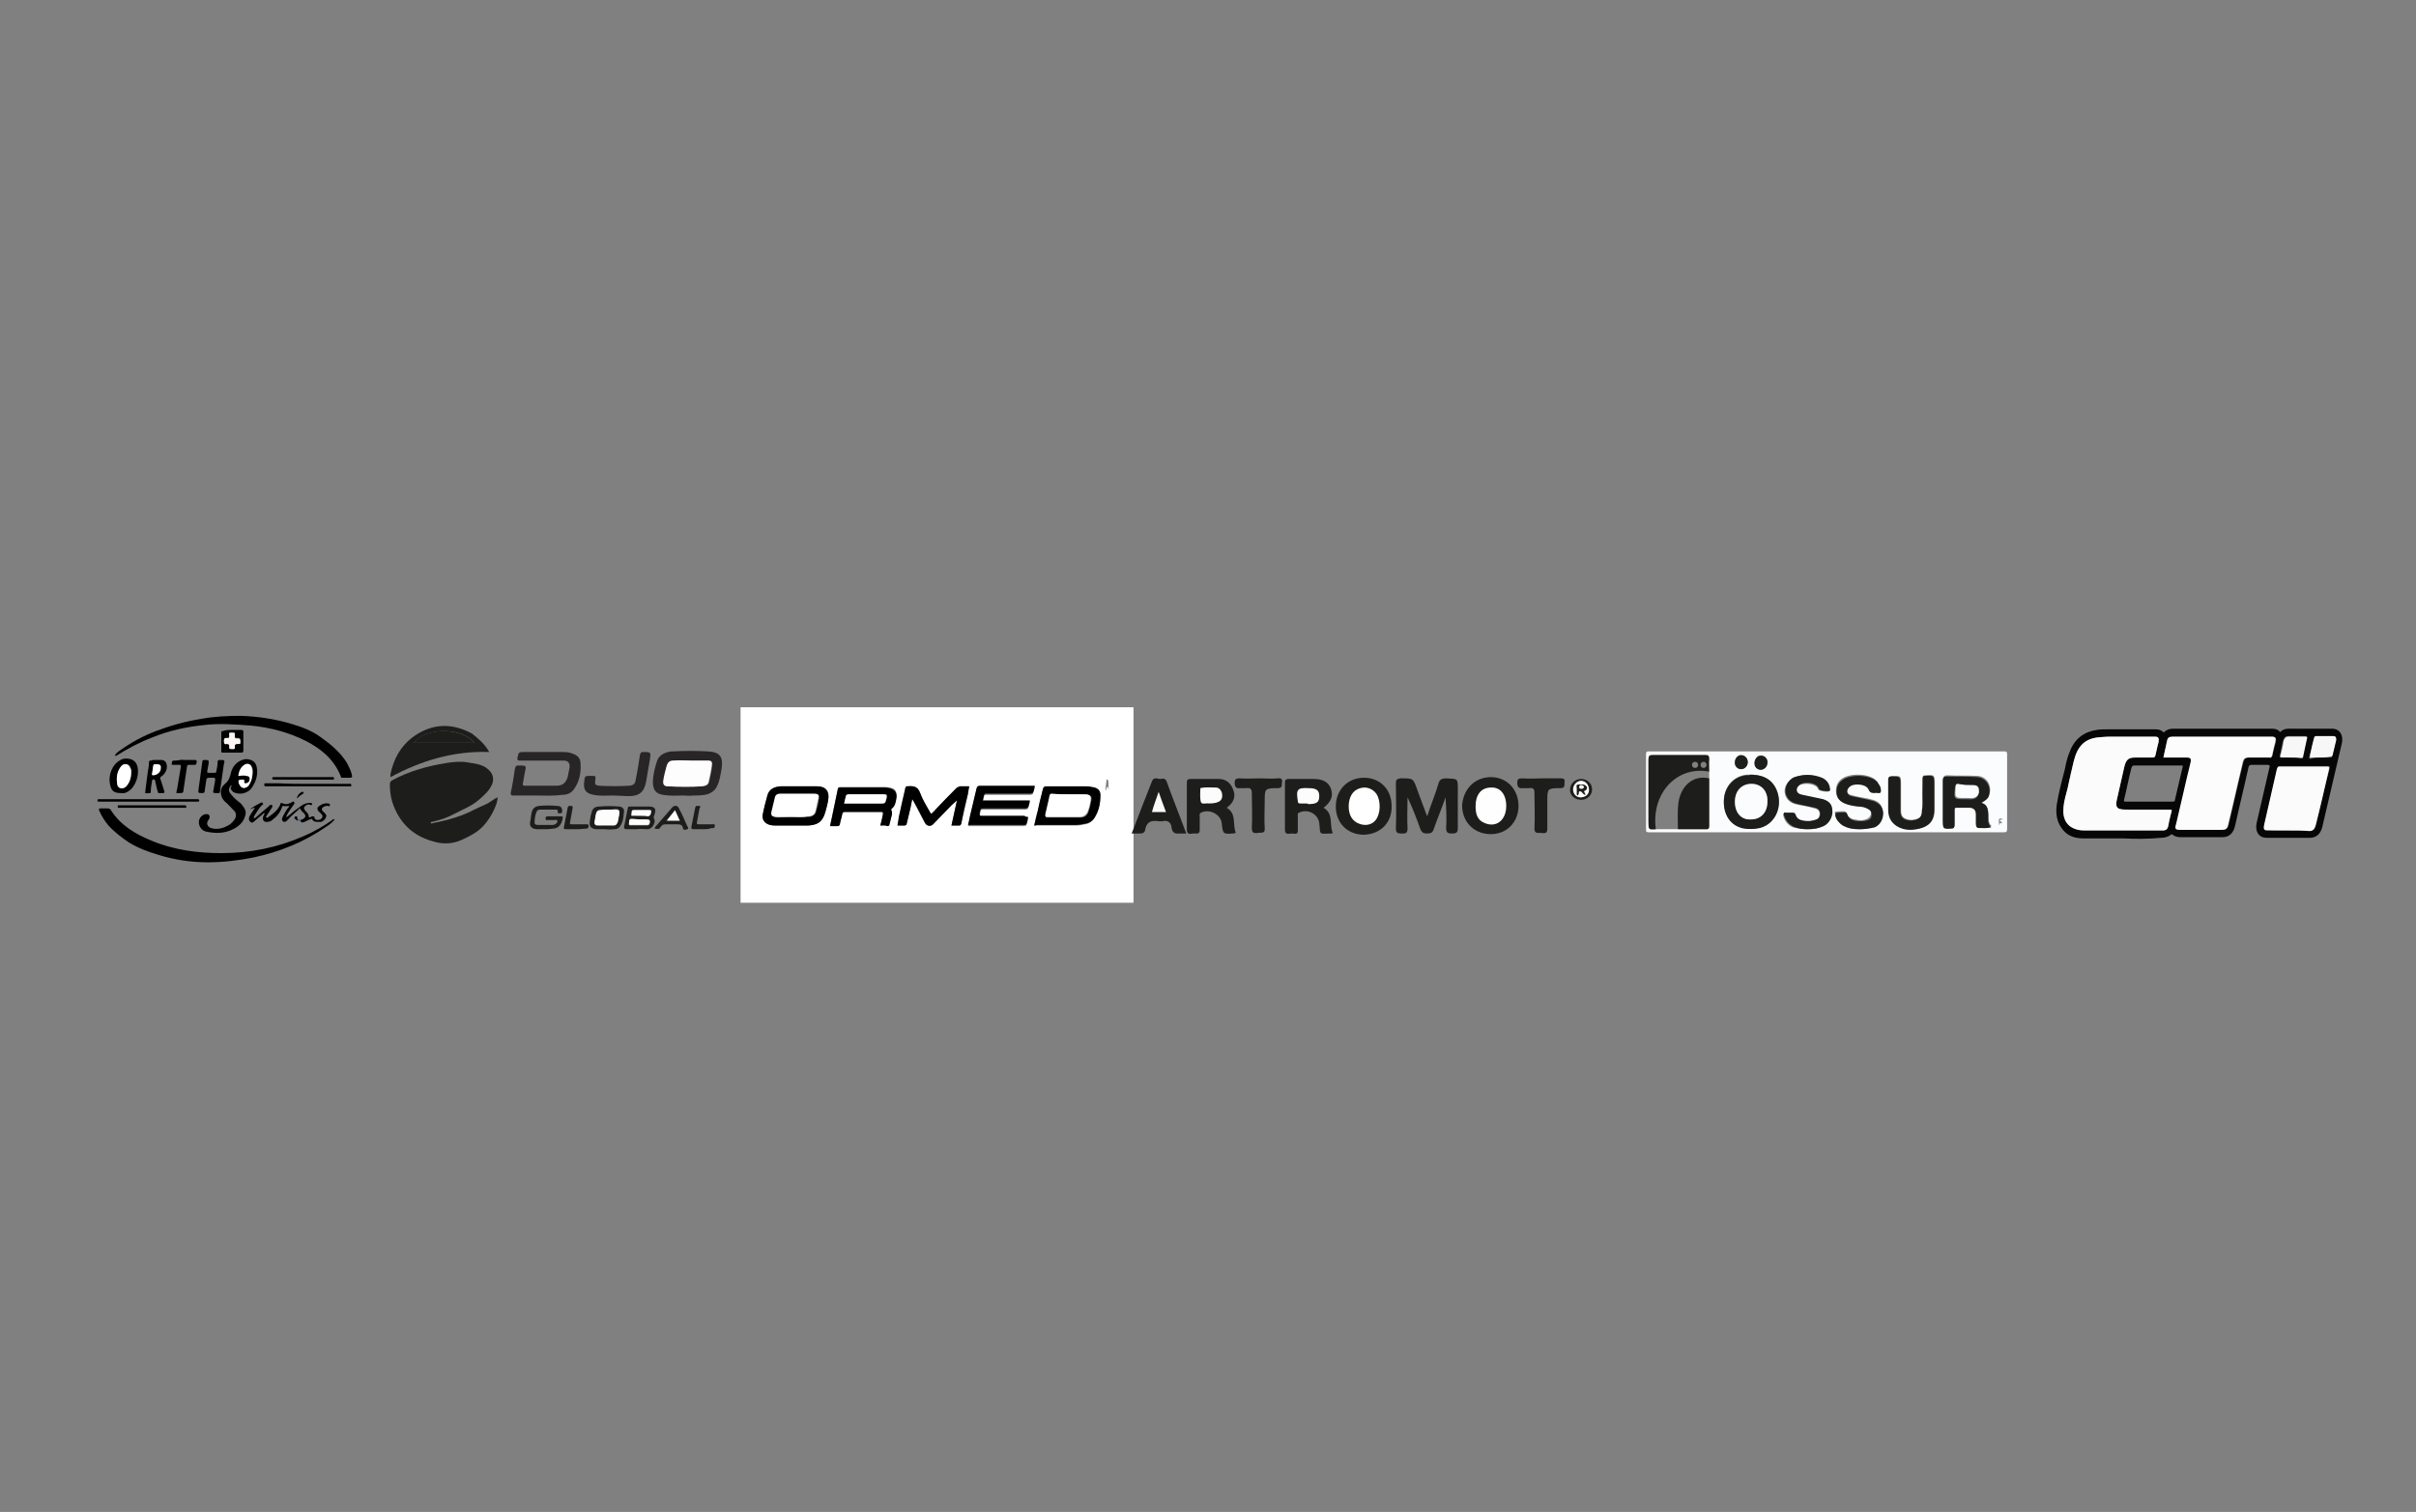 <?xml version="1.0" encoding="utf-8"?>
<!-- Generator: Adobe Illustrator 19.2.0, SVG Export Plug-In . SVG Version: 6.00 Build 0)  -->
<svg version="1.1" id="Ebene_1" xmlns="http://www.w3.org/2000/svg" xmlns:xlink="http://www.w3.org/1999/xlink" x="0px" y="0px"
	 viewBox="0 0 394.1 246.7" style="enable-background:new 0 0 394.1 246.7;" xml:space="preserve">
<rect x="0" y="0" width="394.1" height="246.7" fill="#808080" stroke="none"/>
<style type="text/css">
	.st0{clip-path:url(#SVGID_2_);}
	.st1{fill:#3C6CAB;}
	.st2{fill:#FFFFFF;}
	.st3{fill:#010101;}
	.st4{fill:#FBF5F3;}
	.st5{fill:#1D1D1B;}
	.st6{fill:#282526;}
	.st7{fill:#FEFDFD;}
	.st8{fill:#FCFCFD;}
	.st9{fill:#FEFEFE;}
	.st10{fill:#FAFAFB;}
	.st11{fill:#FBFCFD;}
	.st12{fill:#060606;}
	.st13{fill:#FBFBFB;}
	.st14{fill:#FCFCFC;}
	.st15{fill:#F7F7F7;}
</style>
<g>
	<g>
		<defs>
			<rect id="SVGID_1_" x="8.5" y="112.5" width="56.7" height="35.5"/>
		</defs>
		<clipPath id="SVGID_2_">
			<use xlink:href="#SVGID_1_"  style="overflow:visible;"/>
		</clipPath>
		<g class="st0">
			<path d="M54.6,133.7c-0.4,0.5-0.9,0.9-1.4,1.2c-3.6,2.5-7.6,4.1-11.8,5c-2.5,0.5-5,0.8-7.5,0.8c-2.7,0-5.4-0.4-8-1.2
				c-1.7-0.5-3.3-1.1-4.8-2c-1.2-0.8-2.4-1.7-3.4-2.8c-0.6-0.7-1.1-1.5-1.5-2.4c-0.1-0.3-0.1-0.4,0.2-0.4c0.4,0,0.7,0,1.1,0
				c0.3,0,0.5,0.1,0.6,0.3c1.6,2.5,4,3.9,6.7,5c3.6,1.5,7.5,2,11.3,2c4.7,0,9.2-0.9,13.5-2.8c1.6-0.7,3.2-1.6,4.6-2.6
				C54.3,133.7,54.4,133.6,54.6,133.7z"/>
			<path d="M18.7,123.4c0.1-0.4,0.5-0.7,0.8-0.9c1.8-1.3,3.8-2.4,5.9-3.2c2.4-0.9,4.8-1.6,7.4-2c2.1-0.4,4.3-0.5,6.5-0.5
				c2.8,0.1,5.5,0.5,8.2,1.3c1.7,0.5,3.3,1.1,4.7,2.1c1.7,1.2,3.3,2.5,4.4,4.3c0.3,0.6,0.7,1.3,0.8,2c0.1,0.3,0,0.4-0.3,0.4
				c-0.4,0-0.8,0-1.2,0c-0.2,0-0.3,0-0.3-0.2c-1.1-2.8-3.2-4.5-5.7-5.8c-2.8-1.4-5.8-2.2-8.9-2.5c-2.6-0.2-5.2-0.4-7.7-0.1
				c-2.9,0.3-5.7,0.9-8.4,2c-2.1,0.8-4,1.8-5.9,3C18.8,123.3,18.7,123.3,18.7,123.4z"/>
			<path d="M37.7,128.1c-0.4,0.5-0.5,0.9-0.1,1.4c0.4,0.5,0.8,0.9,1.3,1.3c0.3,0.2,0.5,0.4,0.7,0.7c0.4,0.5,0.6,1,0.4,1.6
				c-0.3,1.1-1.1,1.8-2.2,2.3c-1.3,0.6-2.7,0.6-4.1,0.3c-0.6-0.1-1-0.5-1.2-1.1c-0.2-0.7,0.1-1.4,0.8-1.7c0.3-0.1,0.7-0.1,0.8,0.1
				c0.2,0.3,0.1,0.5-0.1,0.8c-0.4,0.5-0.2,1.1,0.4,1.3c0.9,0.3,1.8,0.1,2.6-0.3c0.5-0.2,0.9-0.6,1.2-1c0.4-0.5,0.4-1.2-0.1-1.6
				c-0.5-0.5-0.9-1-1.4-1.4c-0.3-0.3-0.5-0.6-0.6-1c-0.2-0.8,0-1.4,0.6-1.9c0.5-0.4,0.7-0.8,0.9-1.5c0.2-1.1,0.8-2,1.9-2.4
				c0.3-0.1,0.7-0.2,1-0.1c0.8,0.1,1.3,0.6,1.4,1.4c0.2,1.2-0.2,2.3-0.8,3.2c-0.5,0.8-1.7,1.2-2.6,0.9c-0.5-0.1-0.8-0.4-0.9-0.9
				C37.8,128.4,37.8,128.3,37.7,128.1z M41.2,126c0-0.2,0-0.4,0-0.6c-0.2-0.7-0.9-1-1.4-0.5c-0.4,0.4-0.7,0.9-0.8,1.5
				c0,0.2,0,0.3,0.2,0.2c0.3-0.1,0.7-0.1,1.1,0c0.4,0.1,0.6,0.3,0.5,0.7c-0.1,0.3-0.5,0.6-0.8,0.5c-0.1,0-0.1-0.1-0.1-0.2
				c0-0.2,0.1-0.4-0.2-0.4c-0.2,0-0.4,0-0.6,0.1c-0.1,0-0.1,0.1-0.1,0.2c0,0.3,0.3,0.9,0.6,1c0.3,0.1,0.8-0.1,1-0.3
				C40.9,127.5,41.2,126.8,41.2,126z"/>
			<path d="M48.6,133.9c-0.2,0-0.3-0.2-0.5-0.3c-0.1-0.1-0.1-0.2,0-0.3c0-0.1,0.1-0.1,0.2-0.1c0.2,0,0.2,0.1,0.2,0.3
				c0,0.3,0.2,0.4,0.4,0.3c0.2,0,0.4-0.1,0.6-0.2c0.4-0.3,0.4-0.5,0.1-0.9c-0.2-0.2-0.5-0.4-0.6-0.7c-0.1-0.2-0.2-0.1-0.2,0
				c-0.5,0.5-1.2,1-1.7,1.6c-0.1,0.1-0.2,0.2-0.4,0.4c-0.1,0.1-0.3,0.1-0.4,0.1c-0.2-0.1-0.3-0.2-0.3-0.4c0-0.2,0.1-0.4,0.2-0.6
				c0.3-0.5,0.5-1,0.9-1.4c0,0,0-0.1,0.1-0.2c-0.4,0-0.7,0.1-1,0c-0.1,0-0.2,0.1-0.2,0.2c-0.3,0.9-0.8,1.5-1.6,2.1
				c-0.2,0.2-0.5,0.3-0.8,0.3c-0.5,0.1-0.8-0.3-0.7-0.7c0-0.2,0.1-0.3,0.2-0.5c0-0.1,0.1-0.2,0-0.2c-0.1-0.1-0.1,0-0.2,0.1
				c-0.5,0.4-0.9,0.8-1.4,1.2c-0.1,0.1-0.3,0.3-0.5,0.2c-0.2-0.1-0.4-0.3-0.4-0.6c0-0.3,0.2-0.6,0.4-0.9c0.2-0.3,0.4-0.6,0.6-0.9
				c-0.3,0-0.5,0.2-0.8,0.2c0.6-0.4,1.1-0.7,1.7-1c0.1-0.1,0.3-0.1,0.4,0.1c0.1,0.2-0.1,0.2-0.2,0.3c-0.5,0.5-0.8,1.1-1.2,1.7
				c0,0.1-0.1,0.1-0.1,0.2c0,0.1,0,0.2,0.1,0.2c0.1,0,0.1,0,0.2-0.1c0.7-0.6,1.4-1.2,2.1-1.8c0.1-0.1,0.1-0.1,0.2-0.2
				c0.1-0.1,0.3-0.1,0.4,0c0.1,0.1,0,0.2,0,0.3c-0.3,0.5-0.6,0.9-0.9,1.4c-0.1,0.1-0.2,0.2,0,0.3c0.1,0.1,0.2,0,0.3-0.1
				c0.7-0.5,1.4-1,1.8-1.8c0-0.1,0.1-0.1,0.1-0.1c0-0.5,0.2-0.4,0.5-0.3c0.4,0.2,0.8,0.1,1.2-0.1c0.1,0,0.1-0.1,0.2-0.1
				c0.1-0.1,0.3-0.2,0.4,0c0.1,0.1,0,0.3-0.1,0.4c-0.4,0.6-0.9,1.2-1.2,1.9c0,0,0,0.1,0,0.1c0,0,0,0,0.1,0c0.4-0.3,0.8-0.6,1.1-0.9
				c0.5-0.4,1-0.7,1.5-1.1c0.4-0.2,0.8-0.3,1.2-0.3c0.1,0,0.2,0,0.3,0.1c0,0.1,0,0.1,0,0.2c-0.1,0.1-0.2,0.1-0.3,0
				c-0.4-0.1-0.6,0-0.9,0.3c-0.2,0.2-0.1,0.5,0.2,0.8c0.4,0.4,0.4,0.4,0.5,1c0.2,0,0.4-0.2,0.6-0.2c0.1,0,0.3,0,0.3,0.2
				c0,0.3,0.3,0.4,0.5,0.4c0.3,0,0.5-0.1,0.7-0.3c0.1-0.2,0.2-0.4,0-0.6c-0.2-0.2-0.3-0.3-0.5-0.5c-0.3-0.3-0.3-0.7,0.1-0.9
				c0.4-0.3,0.9-0.5,1.4-0.4c0.1,0,0.2,0,0.3,0.1c0,0.1,0,0.2,0,0.3c-0.1,0.1-0.2,0-0.3,0c-0.3-0.1-1,0.2-1,0.5c0,0.1,0,0.2,0.1,0.3
				c0.1,0.1,0.2,0.2,0.3,0.3c0.4,0.4,0.4,0.5,0.2,0.9c-0.2,0.4-0.7,0.7-1,0.6c-0.1,0-0.3,0-0.4,0c-0.3,0-0.6-0.1-0.7-0.3
				c-0.1-0.3-0.2-0.2-0.4-0.1c-0.5,0.1-0.8,0.5-1.4,0.5C48.9,133.7,48.7,133.8,48.6,133.9z"/>
			<path d="M19.7,129.4c-1.2,0-1.6-0.4-1.8-1.7c-0.2-1.4,0.5-3,1.6-3.6c0.4-0.3,0.9-0.4,1.5-0.3c0.7,0.1,1.2,0.5,1.4,1.2
				c0.4,1.4-0.3,3.3-1.3,4C20.7,129.3,20.3,129.5,19.7,129.4z M21.4,126c0-0.3,0-0.5-0.1-0.8c-0.2-0.5-0.8-0.7-1.3-0.4
				c-0.2,0.1-0.3,0.3-0.4,0.5c-0.5,0.8-0.5,1.6-0.4,2.5c0,0.3,0.2,0.6,0.5,0.7c0.4,0.1,0.7,0,1-0.3C21.2,127.6,21.4,126.8,21.4,126z
				"/>
			<path d="M34.4,126.9c-0.7,0-0.7,0-0.8,0.7c-0.1,0.5-0.1,0.9-0.2,1.4c0,0.3-0.1,0.4-0.4,0.4c-0.7,0-0.7,0-0.6-0.7
				c0.2-1.5,0.4-2.9,0.6-4.4c0-0.2,0.1-0.3,0.3-0.3c0.8,0,0.8,0,0.7,0.8c-0.1,0.3-0.1,0.7-0.2,1c0,0.2,0,0.3,0.2,0.3
				c0.3,0,0.7,0,1,0c0.2,0,0.3-0.1,0.3-0.3c0.1-0.5,0.2-1,0.2-1.5c0-0.2,0.1-0.3,0.3-0.3c0.9,0,0.9,0,0.7,0.8
				c-0.2,1.4-0.4,2.8-0.6,4.2c0,0.3-0.1,0.5-0.5,0.4c-0.1,0-0.2,0-0.3,0c-0.3,0-0.4-0.1-0.3-0.4c0.1-0.6,0.2-1.2,0.3-1.7
				c0-0.3,0-0.4-0.3-0.4C34.7,126.9,34.5,126.9,34.4,126.9z"/>
			<path d="M25.4,124c0.2,0,0.5,0,0.7,0c1-0.1,1.2,0.7,1.1,1.4c-0.1,0.5-0.4,1-0.9,1.3c-0.2,0.1-0.2,0.3-0.1,0.5
				c0.2,0.6,0.4,1.2,0.6,1.9c0.1,0.2,0,0.3-0.2,0.3c-1,0-0.7,0.2-1-0.7c-0.1-0.4-0.2-0.8-0.3-1.3c0-0.2-0.2-0.3-0.3-0.2
				c-0.2,0-0.2,0.2-0.2,0.3c-0.1,0.5-0.2,1.1-0.2,1.6c0,0.1,0,0.3-0.1,0.3c-0.3,0-0.5,0.1-0.8,0c-0.1,0,0-0.2,0-0.2
				c0.1-1.1,0.3-2.2,0.4-3.2c0.1-0.5,0.2-1.1,0.2-1.6c0-0.3,0.1-0.3,0.4-0.3C24.8,124,25.1,124,25.4,124C25.4,124,25.4,124,25.4,124
				z M25.5,124.7c-0.1,0.1-0.5-0.2-0.5,0.2c-0.1,0.4-0.1,0.9-0.2,1.3c0,0.2,0,0.2,0.2,0.2c0.5,0,1-0.4,1.2-0.9
				C26.3,124.9,26.2,124.7,25.5,124.7z"/>
			<path d="M37.9,119.1c0.5,0,1,0,1.5,0c0.2,0,0.3,0.1,0.3,0.3c0,1,0,2,0,3.1c0,0.2-0.1,0.3-0.3,0.3c-1,0-2,0-3.1,0
				c-0.2,0-0.2-0.1-0.2-0.2c0-1,0-2.1,0-3.1c0-0.2,0.1-0.2,0.2-0.2C36.8,119.1,37.3,119.1,37.9,119.1z M37,120.4
				c-0.2,0.1-0.4-0.1-0.4,0.1c-0.1,0.2-0.1,0.5,0,0.7c0.1,0.2,0.3,0.1,0.4,0.1c0.3,0,0.4,0.1,0.4,0.4c0,0.1,0,0.2,0,0.3
				c0,0.1,0,0.1,0.1,0.1c0.2,0,0.5,0.1,0.7,0c0.2-0.1,0.1-0.3,0.1-0.4c0-0.3,0.1-0.4,0.4-0.4c0.5,0,0.5,0.1,0.5-0.5
				c0-0.3-0.1-0.4-0.4-0.4c-0.1,0-0.2,0-0.3,0c-0.1,0-0.2-0.1-0.2-0.2c0-0.2,0-0.3,0-0.5c0-0.1,0-0.2-0.1-0.2c-0.2,0-0.5,0-0.7,0
				c-0.2,0-0.1,0.3-0.1,0.4C37.5,120.3,37.4,120.5,37,120.4z"/>
			<path d="M30,124c0.6,0,1.2,0,1.8,0c0.2,0,0.3,0.1,0.3,0.3c-0.1,0.5-0.1,0.5-0.6,0.5c-0.2,0-0.5,0-0.7,0c-0.2,0-0.3,0.1-0.3,0.3
				c-0.2,1.3-0.4,2.7-0.6,4c0,0.2-0.1,0.3-0.4,0.3c-0.9,0-0.8,0.2-0.6-0.7c0.2-1.2,0.4-2.4,0.6-3.6c0-0.2,0-0.3-0.2-0.3
				c-0.4,0-0.7,0-1.1,0c-0.2,0-0.2-0.1-0.2-0.2c0.1-0.5,0.1-0.5,0.6-0.5S29.5,123.9,30,124C30,124,30,124,30,124z"/>
			<path d="M24.3,130.8c-2.6,0-5.3,0-7.9,0c-0.1,0-0.2,0-0.3,0c-0.2,0-0.2-0.1-0.2-0.2c0-0.1,0-0.2,0.2-0.2c0.1,0,0.3,0,0.4,0
				c5.1,0,10.3,0,15.4,0c0.1,0,0.3,0,0.4,0c0.1,0,0.2,0.1,0.2,0.2c0,0.1,0,0.2-0.2,0.2c-0.1,0-0.1,0-0.2,0
				C29.6,130.8,27,130.8,24.3,130.8L24.3,130.8z"/>
			<path d="M50.3,127.9c2.2,0,4.5,0,6.7,0c0.1,0,0.3-0.1,0.3,0.2c0,0.2,0,0.2-0.2,0.2c0,0-0.1,0-0.1,0c-4.5,0-9,0-13.5,0
				c-0.1,0-0.3,0.1-0.4-0.2c0-0.2,0-0.3,0.2-0.3c0.7,0,1.3,0,2,0C47.1,127.9,48.7,127.9,50.3,127.9z"/>
			<path d="M24.8,131.4c1.7,0,3.5,0,5.2,0c0.2,0,0.4,0,0.4,0.2c0,0.3-0.2,0.2-0.4,0.2c-3.5,0-7,0-10.5,0c-0.1,0-0.3,0.1-0.3-0.2
				s0.2-0.2,0.3-0.2C21.3,131.4,23,131.4,24.8,131.4L24.8,131.4z"/>
			<path d="M49.4,126.8c1.6,0,3.1,0,4.7,0c0.1,0,0.2,0,0.2,0c0.1,0,0.2,0.1,0.2,0.2c0,0.1,0,0.2-0.2,0.2c-0.1,0-0.2,0-0.2,0
				c-3.1,0-6.2,0-9.3,0c0,0-0.1,0-0.1,0c-0.1,0-0.3,0-0.3-0.2c0-0.2,0.1-0.2,0.3-0.2c0.7,0,1.5,0,2.2,0
				C47.7,126.8,48.6,126.8,49.4,126.8z"/>
			<path d="M48.4,130.3c0.1-0.4,0.3-0.8,0.7-1c0.1-0.1,0.3-0.2,0.4,0c0.1,0.2-0.1,0.2-0.2,0.3C48.9,129.8,48.7,130.1,48.4,130.3z"/>
			<path class="st1" d="M48.6,133.9c0.2-0.2,0.4-0.2,0.5,0C48.9,134,48.7,134,48.6,133.9z"/>
			<path class="st2" d="M41.2,126c0,0.8-0.2,1.6-0.7,2.2c-0.2,0.3-0.7,0.5-1,0.3c-0.3-0.1-0.6-0.6-0.6-1c0-0.1,0-0.2,0.1-0.2
				c0.2-0.1,0.4-0.1,0.6-0.1c0.3,0,0.2,0.3,0.2,0.4c0,0.1,0.1,0.1,0.1,0.2c0.3,0.1,0.8-0.2,0.8-0.5c0.1-0.5-0.1-0.7-0.5-0.7
				c-0.4-0.1-0.7-0.1-1.1,0c-0.2,0-0.3,0-0.2-0.2c0.1-0.6,0.3-1.1,0.8-1.5c0.6-0.5,1.3-0.3,1.4,0.5C41.2,125.6,41.2,125.8,41.2,126z
				"/>
			<path class="st3" d="M46.8,133.3C46.8,133.3,46.7,133.3,46.8,133.3C46.7,133.3,46.7,133.3,46.8,133.3
				C46.7,133.3,46.8,133.3,46.8,133.3z"/>
			<path class="st2" d="M21.4,126c0,0.8-0.2,1.6-0.8,2.3c-0.3,0.3-0.6,0.4-1,0.3c-0.3-0.1-0.5-0.4-0.5-0.7c-0.1-0.8-0.1-1.7,0.4-2.5
				c0.1-0.2,0.3-0.4,0.4-0.5c0.5-0.4,1.1-0.2,1.3,0.4C21.4,125.5,21.4,125.7,21.4,126z"/>
			<path class="st2" d="M25.5,124.7c0.7,0,0.8,0.2,0.7,0.9c-0.1,0.5-0.7,0.9-1.2,0.9c-0.2,0-0.3-0.1-0.2-0.2
				c0.1-0.4,0.1-0.9,0.2-1.3C25.1,124.5,25.4,124.8,25.5,124.7z"/>
			<path class="st4" d="M37,120.4c0.4,0.1,0.4-0.1,0.4-0.4c0-0.1-0.1-0.4,0.1-0.4c0.2-0.1,0.5,0,0.7,0c0.1,0,0.1,0.1,0.1,0.2
				c0,0.2,0,0.3,0,0.5c0,0.1,0.1,0.2,0.2,0.2c0.1,0,0.2,0,0.3,0c0.3,0,0.4,0.1,0.4,0.4c0,0.5,0.1,0.5-0.5,0.5
				c-0.3,0-0.4,0.1-0.4,0.4c0,0.1,0.1,0.4-0.1,0.4c-0.2,0.1-0.5,0-0.7,0c-0.1,0-0.1-0.1-0.1-0.1c0-0.1,0-0.2,0-0.3
				c0-0.3-0.1-0.4-0.4-0.4c-0.1,0-0.4,0.1-0.4-0.1c-0.1-0.2-0.1-0.5,0-0.7C36.7,120.3,36.9,120.5,37,120.4z"/>
		</g>
	</g>
</g>
<g>
	<path class="st5" d="M81.2,130.1c-0.1,0.4-0.1,0.7-0.2,1c-0.5,1.4-1.2,2.6-2.1,3.6c-1,1.1-2.2,1.7-3.5,2.3
		c-1.5,0.7-3.1,0.8-4.7,0.3c-3.4-0.9-5.6-3.1-6.7-6.4c-0.3-1-0.4-1.9-0.4-2.9c0-0.4,0.1-0.5,0.4-0.7c2.8-1.5,5.7-2.3,8.8-2.8
		c1.2-0.2,2.4-0.3,3.5-0.1c1.2,0.2,2.5,0.3,3.4,1.2c0.7,0.6,0.9,1.5,0.6,2.3c-0.5,1.2-1.4,1.9-2.3,2.7c-1.2,1-2.6,1.5-3.9,2.2
		c-1.1,0.6-2.3,1-3.6,1.3c-0.1,0-0.3,0-0.2,0.2c0,0.1,0.2,0.1,0.3,0c1.6-0.3,3.2-0.7,4.8-1.3c1.3-0.5,2.5-1.2,3.7-1.7
		C79.9,131,80.4,130.4,81.2,130.1z"/>
	<path class="st5" d="M79.8,122.7c-5.8-0.2-11.1,1.4-16.1,4.1c0-0.1,0-0.3,0-0.5c0.5-2.4,1.6-4.5,3.6-6c3.1-2.3,6.4-2.4,9.7-0.6
		C78,120.5,79.1,121.4,79.8,122.7z M77.4,121.2c-2.2-2.7-8.2-2.4-9.9,0C70.7,121.2,74,121.2,77.4,121.2z"/>
	<path class="st6" d="M111.4,129.8c-0.9,0-2,0.1-3.2-0.1c-1.2-0.2-1.6-0.7-1.7-1.9c0-1.3,0.3-2.5,0.7-3.7c0.3-0.8,1-1.2,1.8-1.4
		c0.3-0.1,0.6-0.1,0.9-0.1c1.8-0.1,3.7-0.1,5.5,0c2.1,0.1,2.6,0.9,2.3,2.9c-0.2,1-0.3,2-0.8,2.9c-0.3,0.6-0.9,1-1.5,1.2
		c-0.8,0.2-1.6,0.2-2.5,0.2C112.6,129.9,112.1,129.8,111.4,129.8z M112.7,124.1L112.7,124.1c-0.9,0-1.8,0-2.7,0
		c-0.8,0-1.1,0.2-1.2,1c-0.2,0.7-0.3,1.4-0.5,2.2c-0.1,0.7,0,1,0.8,1c1.8,0.1,3.6,0.1,5.5,0c0.5,0,1-0.2,1.1-0.8
		c0.2-0.9,0.4-1.8,0.5-2.7c0-0.5-0.2-0.7-0.6-0.7C114.6,124.1,113.7,124.1,112.7,124.1z"/>
	<path class="st6" d="M87.5,129.8c-1.4,0-2.6,0-3.8,0c-0.3,0-0.4-0.1-0.4-0.4c0.3-1.3,0.5-2.6,0.7-4c0.1-0.4,0.2-0.5,0.6-0.5
		c1.3,0,1.3,0,1,1.2c-0.1,0.6-0.2,1.2-0.3,1.7c-0.1,0.3,0,0.4,0.3,0.4c1.7,0,3.5,0,5.2,0c1,0,1.5-0.5,1.8-1.4c0.1-0.5,0.2-1,0.3-1.5
		c0.1-0.8-0.2-1.2-1-1.2c-1.1,0-2.3,0-3.4,0c-1.2,0-2.4,0-3.7,0c-0.4,0-0.4-0.1-0.4-0.4c0.2-1,0.2-1,1.2-1c2,0,3.9,0,5.9,0
		c0.7,0,1.3,0,2,0.3c0.8,0.3,1.2,0.8,1.2,1.6c0.1,1.5-0.2,3-1.1,4.2c-0.5,0.7-1.2,0.9-2,0.9C90.1,129.9,88.7,129.8,87.5,129.8z"/>
	<path class="st6" d="M100,129.8c-1.1,0-2.1,0.1-3.1-0.1c-1.3-0.2-1.8-0.8-1.6-2.2c0.1-0.9,0.1-0.9,1-0.9c0.1,0,0.1,0,0.2,0
		c0.7,0,0.7,0,0.6,0.7c-0.1,0.7,0,0.8,0.6,0.9c1.7,0.1,3.3,0.1,5,0c0.7-0.1,0.9-0.3,1-1c0.3-1.4,0.5-2.8,0.7-4.1
		c0.1-0.3,0.2-0.4,0.5-0.4c1.3,0,1.3,0,1.1,1.3c-0.2,1.2-0.4,2.3-0.6,3.5c-0.3,1.7-1.1,2.4-2.8,2.4
		C101.7,129.9,100.8,129.8,100,129.8z"/>
	<path class="st5" d="M103.8,135.3c-0.5,0-1.1,0-1.6,0c-0.3,0-0.4-0.1-0.4-0.4c0.2-1,0.4-2,0.6-3c0-0.3,0.2-0.3,0.4-0.3
		c1,0,2.1,0,3.1,0c1.2,0,1.1,0.7,0.8,1.5c-0.1,0.2-0.1,0.3,0,0.5c0.3,0.5-0.2,1.6-1,1.7C105.1,135.3,104.4,135.2,103.8,135.3
		C103.8,135.3,103.8,135.3,103.8,135.3z M104.4,133.1C104.4,133.1,104.4,133.1,104.4,133.1c0.4,0,0.9,0,1.3,0c0.4,0,0.4-0.4,0.5-0.7
		c0-0.2-0.1-0.3-0.3-0.3c-0.8,0-1.7,0-2.5,0c-0.5,0-0.3,0.5-0.4,0.7c-0.1,0.3,0.2,0.2,0.4,0.2C103.7,133.1,104,133.1,104.4,133.1z
		 M104.3,133.7L104.3,133.7c-0.4,0-0.9,0-1.3,0c-0.5,0-0.3,0.4-0.4,0.7c-0.1,0.1,0,0.3,0.2,0.3c0.9,0,1.9,0,2.8,0
		c0.3,0,0.4-0.4,0.4-0.6c0-0.3-0.3-0.2-0.5-0.3C105.1,133.7,104.7,133.7,104.3,133.7z"/>
	<path class="st5" d="M88.8,135.3c-0.4,0-0.9,0-1.3,0c-0.8-0.1-1.2-0.5-1-1.3c0.1-0.4,0.1-0.9,0.2-1.3c0.1-0.7,0.5-1.1,1.2-1.2
		c1-0.1,2-0.1,3,0c0.5,0,0.8,0.2,0.8,0.8c0,0.2,0,0.4-0.3,0.4c-0.2,0-0.5,0.1-0.4-0.3c0-0.3-0.2-0.3-0.4-0.3c-0.9,0-1.7,0-2.5,0
		c-0.2,0-0.4,0.1-0.5,0.2c-0.3,0.6-0.4,1.3-0.4,2c0,0.2,0.3,0.3,0.5,0.3c0.8,0,1.7,0,2.5,0c0.2,0,0.3-0.1,0.5-0.2
		c0.1-0.1,0.3-0.3,0.2-0.5c-0.1-0.2-0.3-0.1-0.4-0.1c-0.4,0-0.8,0-1.2,0c-0.1,0-0.3,0.1-0.3-0.2c0-0.2,0-0.4,0.3-0.4
		c0.8,0,1.6,0,2.3,0c0.1,0,0.2,0,0.2,0.2c-0.1,0.8-0.5,1.8-1.6,1.8C89.6,135.3,89.2,135.3,88.8,135.3L88.8,135.3z"/>
	<path class="st5" d="M98.6,135.3c-0.5,0-0.9,0-1.4,0c-0.8-0.1-1.1-0.5-1-1.2c0.1-0.5,0.1-1,0.3-1.5c0.1-0.6,0.5-1,1.2-1
		c1.1-0.1,2.2-0.1,3.3,0c0.4,0,0.8,0.3,0.8,0.7c-0.1,0.9-0.1,1.9-0.8,2.7c-0.3,0.3-0.6,0.3-0.9,0.3C99.5,135.4,99,135.3,98.6,135.3
		L98.6,135.3z M99.2,132.1C99.2,132.1,99.2,132.1,99.2,132.1c-0.4,0-0.8,0-1.2,0c-0.5,0-0.7,0.3-0.8,0.7c-0.1,0.4-0.1,0.8-0.2,1.1
		c-0.1,0.4,0.1,0.7,0.5,0.7c0.9,0,1.7,0,2.6,0c0.4,0,0.7-0.3,0.7-0.7c0.1-0.3,0.1-0.6,0.2-1c0.1-0.7,0-0.9-0.7-0.9
		C99.9,132.1,99.5,132.1,99.2,132.1z"/>
	<path class="st5" d="M106.8,135.2c0-0.2,0.1-0.3,0.2-0.4c0.9-1,1.7-2,2.6-3c0.4-0.5,1-0.4,1.2,0.2c0.5,0.9,0.9,1.9,1.3,2.8
		c0.1,0.1,0.3,0.4,0,0.5c-0.2,0.1-0.7,0.2-0.7-0.2c-0.1-0.5-0.4-0.6-0.9-0.6c-0.6,0-1.3,0-1.9,0c-0.4,0-0.6,0.1-0.8,0.4
		C107.5,135.3,107.5,135.3,106.8,135.2z M110.1,132.2c-0.5,0.6-0.9,1.1-1.4,1.7c0.8,0,1.4,0,2.1,0
		C110.7,133.3,110.4,132.8,110.1,132.2z"/>
	<path class="st5" d="M93.7,135.3c-0.5,0-1,0-1.4,0c-0.3,0-0.4-0.1-0.3-0.4c0.2-1,0.4-2.1,0.6-3.1c0.1-0.4,0.3-0.3,0.6-0.3
		c0.3,0,0.2,0.2,0.2,0.4c-0.1,0.7-0.3,1.5-0.4,2.2c-0.1,0.4,0,0.4,0.4,0.4c0.7,0,1.4,0,2.2,0c0.2,0,0.4-0.1,0.4,0.3
		c0,0.3-0.1,0.4-0.4,0.4C94.8,135.3,94.3,135.3,93.7,135.3z"/>
	<path class="st5" d="M114.6,135.3c-0.5,0-1,0-1.4,0c-0.4,0-0.5-0.1-0.4-0.5c0.2-1,0.4-2,0.6-3c0.1-0.4,0.3-0.3,0.6-0.3
		c0.4,0,0.2,0.3,0.1,0.4c-0.1,0.7-0.3,1.5-0.4,2.2c-0.1,0.3,0,0.4,0.3,0.4c0.7,0,1.5,0,2.2,0c0.2,0,0.4-0.1,0.4,0.2
		c0,0.3-0.1,0.5-0.5,0.4C115.6,135.3,115.1,135.3,114.6,135.3z"/>
	<path class="st5" d="M77.4,121.2c-3.3,0-6.6,0-9.9,0C69.1,118.8,75.1,118.5,77.4,121.2z"/>
	<path class="st7" d="M112.7,124.1c0.9,0,1.9,0,2.8,0c0.5,0,0.7,0.2,0.6,0.7c-0.1,0.9-0.3,1.8-0.5,2.7c-0.1,0.6-0.6,0.7-1.1,0.8
		c-1.8,0.1-3.6,0.1-5.5,0c-0.7,0-0.9-0.3-0.8-1c0.1-0.7,0.3-1.4,0.5-2.2c0.2-0.7,0.5-1,1.2-1C110.9,124,111.8,124.1,112.7,124.1
		L112.7,124.1z"/>
	<path class="st7" d="M104.4,133.1c-0.3,0-0.7,0-1,0c-0.2,0-0.5,0.1-0.4-0.2c0.1-0.3-0.1-0.7,0.4-0.7c0.8,0,1.7,0,2.5,0
		c0.2,0,0.4,0,0.3,0.3c0,0.3-0.1,0.6-0.5,0.7C105.3,133.1,104.8,133.1,104.4,133.1C104.4,133.1,104.4,133.1,104.4,133.1z"/>
	<path class="st7" d="M104.3,133.7c0.4,0,0.8,0,1.2,0c0.2,0,0.5,0,0.5,0.3c0,0.3,0,0.6-0.4,0.6c-0.9,0-1.9,0-2.8,0
		c-0.2,0-0.2-0.1-0.2-0.3c0.1-0.2-0.1-0.7,0.4-0.7C103.5,133.6,103.9,133.7,104.3,133.7L104.3,133.7z"/>
	<path class="st7" d="M99.2,132.1c0.4,0,0.7,0,1.1,0c0.7,0,0.8,0.1,0.7,0.9c-0.1,0.3-0.1,0.6-0.2,1c-0.1,0.4-0.3,0.7-0.7,0.7
		c-0.9,0-1.7,0-2.6,0c-0.4,0-0.6-0.2-0.5-0.7c0.1-0.4,0.1-0.8,0.2-1.1c0.1-0.5,0.3-0.7,0.8-0.7C98.3,132.1,98.8,132.1,99.2,132.1
		C99.2,132.1,99.2,132.1,99.2,132.1z"/>
	<path class="st7" d="M110.1,132.2c0.3,0.6,0.5,1.2,0.8,1.7c-0.7,0-1.4,0-2.1,0C109.2,133.3,109.7,132.8,110.1,132.2z"/>
</g>
<g>
	<path class="st2" d="M120.8,147.3c0-10.6,0-21.3,0-31.9c21.4,0,42.7,0,64.1,0c0,10.6,0,21.3,0,31.9
		C163.6,147.3,142.2,147.3,120.8,147.3z M167.7,133.3c-0.2,0-0.4,0-0.6,0c-2.2,0-4.4,0-6.5,0c-0.2,0-0.4,0-0.6,0
		c-0.1,0-0.2-0.1-0.2-0.1c0.1-0.4,0.1-0.7,0.2-1c0.1-0.1,0.4-0.1,0.6-0.1c2.2,0,4.5,0,6.7,0c0.1,0,0.4-0.1,0.4-0.2
		c0.1-0.3,0.2-0.7,0.3-1.1c-1.3,0-2.6,0-3.9,0c-1.3,0-2.5,0-3.8,0c0.1-0.2,0.1-0.3,0.1-0.4c0.2-0.8,0.1-0.7,0.9-0.7
		c2.3,0,4.5,0,6.8,0c0.1,0,0.4-0.1,0.4-0.2c0.1-0.3,0.2-0.7,0.3-1.1c-0.2,0-0.3,0-0.4,0c-2.8,0-5.7,0-8.5,0c-0.3,0-0.5,0.1-0.6,0.4
		c-0.3,1.3-0.6,2.5-0.9,3.8c-0.2,0.7-0.3,1.4-0.5,2.2c0.2,0,0.3,0,0.5,0c1.7,0,3.3,0,5,0c1.2,0,2.4,0,3.6,0c0.1,0,0.3-0.1,0.4-0.1
		C167.6,134.2,167.7,133.8,167.7,133.3z M148.8,130.4c0.1,0.2,0.2,0.2,0.2,0.3c0.6,1.2,1.2,2.4,1.9,3.6c0.3,0.5,0.9,0.6,1.3,0.2
		c1-1,2-2.1,3-3.1c0.3-0.3,0.5-0.5,0.9-0.8c-0.3,1.4-0.6,2.7-0.9,4.1c0.4,0,0.8,0,1.2,0c0.2,0,0.3-0.1,0.4-0.3
		c0.4-1.6,0.7-3.2,1.1-4.9c0.1-0.4,0.2-0.8,0.2-1.2c-0.5,0-1,0-1.5,0c-0.2,0-0.4,0.1-0.6,0.3c-1.2,1.2-2.3,2.4-3.4,3.5
		c-0.2,0.2-0.4,0.4-0.7,0.7c-0.1-0.1-0.1-0.2-0.2-0.3c-0.5-1-1.2-2-1.6-3.1c-0.4-1.1-1.1-1.2-2.1-1.1c0,0-0.1,0-0.1,0
		c-0.1,0.1-0.2,0.1-0.2,0.2c-0.4,1.6-0.8,3.2-1.1,4.9c-0.1,0.4-0.2,0.8-0.2,1.3c0.4,0,0.8,0,1.1,0c0.2,0,0.4-0.1,0.4-0.3
		c0.2-0.8,0.4-1.7,0.6-2.5C148.6,131.4,148.7,130.9,148.8,130.4z M143.6,134.7c0.4,0,0.8,0,1.1,0c0.2,0,0.3-0.1,0.4-0.3
		c0.1-0.4,0.2-0.8,0.3-1.2c0.1-0.4,0.1-0.7,0-1.1c0-0.1,0-0.2,0-0.2c0.5-0.4,0.6-1,0.8-1.6c0.2-1-0.1-1.7-1.1-1.8
		c-0.4-0.1-0.7-0.1-1.1-0.1c-2.2,0-4.4,0-6.7,0c-0.6,0-0.6,0-0.7,0.6c-0.3,1.4-0.6,2.9-0.9,4.3c-0.1,0.4-0.2,0.9-0.3,1.4
		c0.4,0,0.8,0,1.2,0c0.2,0,0.3-0.1,0.4-0.3c0.1-0.6,0.3-1.1,0.4-1.7c0-0.2,0.2-0.3,0.4-0.3c0.9,0,1.8,0,2.8,0c1,0,2,0,3,0
		c0.5,0,0.5,0.1,0.4,0.5c0,0.2-0.1,0.4-0.1,0.5C143.8,133.9,143.7,134.2,143.6,134.7z M168.7,134.7c0.2,0,0.3,0,0.4,0
		c2.1,0,4.3,0,6.4,0c0.5,0,1-0.1,1.5-0.2c0.7-0.1,1.2-0.5,1.6-1.1c0.6-1.1,0.9-2.3,0.9-3.6c0-0.6-0.3-1.1-0.9-1.2
		c-0.4-0.1-0.9-0.2-1.4-0.2c-2.2,0-4.4,0-6.5,0c-0.4,0-0.5,0.2-0.6,0.5c-0.2,1.1-0.5,2.2-0.8,3.4C169,133,168.9,133.8,168.7,134.7z
		 M129.1,134.7c0.9,0,1.8,0,2.7,0c1.3-0.1,2.3-0.4,2.8-2.1c0.2-0.7,0.4-1.4,0.5-2.1c0.3-1.4-0.4-2.2-1.8-2.2c-2,0-4,0-6,0
		c-0.9,0-1.8,0.4-2.1,1.4c-0.3,1.1-0.6,2.2-0.8,3.3c-0.1,0.8,0.4,1.4,1.2,1.6c0.4,0.1,0.7,0.1,1.1,0.1
		C127.5,134.7,128.3,134.7,129.1,134.7z M180.3,128.8c0,0.1,0.1,0.1,0.1,0.2c0.2-1.1,0.3-0.5,0.5-0.1c-0.2-0.6,0.1-1.9-0.4-1.7
		C180.5,127.2,180.4,128.2,180.3,128.8z"/>
	<path d="M167.7,133.3c-0.1,0.4-0.1,0.8-0.3,1.2c0,0.1-0.2,0.1-0.4,0.1c-1.2,0-2.4,0-3.6,0c-1.7,0-3.3,0-5,0c-0.1,0-0.3,0-0.5,0
		c0.2-0.7,0.3-1.5,0.5-2.2c0.3-1.3,0.6-2.5,0.9-3.8c0.1-0.3,0.2-0.4,0.6-0.4c2.8,0,5.7,0,8.5,0c0.1,0,0.3,0,0.4,0
		c-0.1,0.4-0.1,0.8-0.3,1.1c0,0.1-0.3,0.2-0.4,0.2c-2.3,0-4.5,0-6.8,0c-0.8,0-0.7-0.1-0.9,0.7c0,0.1,0,0.2-0.1,0.4
		c1.3,0,2.6,0,3.8,0c1.3,0,2.6,0,3.9,0c-0.1,0.4-0.1,0.7-0.3,1.1c0,0.1-0.3,0.2-0.4,0.2c-2.2,0-4.5,0-6.7,0c-0.2,0-0.6,0-0.6,0.1
		c-0.2,0.3-0.2,0.7-0.2,1c0,0,0.1,0.1,0.2,0.1c0.2,0,0.4,0,0.6,0c2.2,0,4.4,0,6.5,0C167.3,133.3,167.5,133.3,167.7,133.3z"/>
	<path d="M148.8,130.4c-0.1,0.6-0.2,1-0.3,1.5c-0.2,0.8-0.4,1.7-0.6,2.5c0,0.2-0.2,0.3-0.4,0.3c-0.4,0-0.7,0-1.1,0
		c0.1-0.4,0.2-0.9,0.2-1.3c0.4-1.6,0.7-3.2,1.1-4.9c0-0.1,0.2-0.2,0.2-0.2c0,0,0.1,0,0.1,0c1-0.1,1.7,0,2.1,1.1
		c0.4,1.1,1,2.1,1.6,3.1c0,0.1,0.1,0.1,0.2,0.3c0.2-0.2,0.5-0.4,0.7-0.7c1.1-1.2,2.3-2.4,3.4-3.5c0.1-0.1,0.4-0.2,0.6-0.3
		c0.5,0,0.9,0,1.5,0c-0.1,0.4-0.2,0.8-0.2,1.2c-0.4,1.6-0.8,3.2-1.1,4.9c-0.1,0.3-0.2,0.3-0.4,0.3c-0.4,0-0.8,0-1.2,0
		c0.3-1.4,0.6-2.7,0.9-4.1c-0.3,0.3-0.6,0.5-0.9,0.8c-1,1-2,2.1-3,3.1c-0.4,0.4-1,0.3-1.3-0.2c-0.6-1.2-1.2-2.4-1.9-3.6
		C148.9,130.6,148.9,130.5,148.8,130.4z"/>
	<path d="M143.6,134.7c0.1-0.4,0.2-0.8,0.3-1.2c0-0.2,0.1-0.4,0.1-0.5c0.1-0.5,0-0.5-0.4-0.5c-1,0-2,0-3,0c-0.9,0-1.8,0-2.8,0
		c-0.2,0-0.4,0.1-0.4,0.3c-0.1,0.6-0.3,1.1-0.4,1.7c0,0.2-0.2,0.3-0.4,0.3c-0.4,0-0.7,0-1.2,0c0.1-0.5,0.2-1,0.3-1.4
		c0.3-1.4,0.6-2.9,0.9-4.3c0.1-0.6,0.1-0.6,0.7-0.6c2.2,0,4.4,0,6.7,0c0.4,0,0.7,0,1.1,0.1c0.9,0.2,1.3,0.8,1.1,1.8
		c-0.1,0.6-0.2,1.2-0.8,1.6c0,0-0.1,0.2,0,0.2c0.2,0.4,0.1,0.7,0,1.1c-0.1,0.4-0.2,0.8-0.3,1.2c0,0.2-0.1,0.3-0.4,0.3
		C144.4,134.6,144.1,134.7,143.6,134.7z M137.7,131.1c0.2,0,0.4,0,0.5,0c1.7,0,3.5,0,5.2,0c1,0,1,0.1,1.3-1c0.1-0.4,0-0.5-0.4-0.5
		c-0.1,0-0.2,0-0.3,0c-1.8,0-3.7,0-5.5,0c-0.2,0-0.4,0.1-0.4,0.2C137.9,130.2,137.8,130.6,137.7,131.1z"/>
	<path d="M168.7,134.7c0.2-0.9,0.4-1.7,0.6-2.5c0.2-1.1,0.5-2.2,0.8-3.4c0.1-0.4,0.2-0.5,0.6-0.5c2.2,0,4.4,0,6.5,0
		c0.5,0,1,0.1,1.4,0.2c0.6,0.2,0.9,0.6,0.9,1.2c0,1.3-0.2,2.5-0.9,3.6c-0.3,0.6-0.9,1-1.6,1.1c-0.5,0.1-1,0.2-1.5,0.2
		c-2.1,0-4.3,0-6.4,0C169,134.7,168.8,134.7,168.7,134.7z M174.4,129.6C174.4,129.6,174.4,129.6,174.4,129.6c-0.9,0-1.8,0-2.7,0
		c-0.2,0-0.4,0-0.4,0.3c-0.2,1-0.4,2.1-0.7,3.1c-0.1,0.3,0,0.4,0.3,0.4c1.7,0,3.5,0,5.3,0c0.7,0,1.2-0.3,1.4-1.1
		c0.2-0.5,0.3-1.1,0.4-1.6c0.2-0.8-0.1-1-0.9-1C176.1,129.6,175.3,129.6,174.4,129.6z"/>
	<path d="M129.1,134.7c-0.8,0-1.6,0-2.4,0c-0.4,0-0.7,0-1.1-0.1c-0.8-0.2-1.3-0.8-1.2-1.6c0.2-1.1,0.5-2.2,0.8-3.3
		c0.3-1,1.2-1.3,2.1-1.4c2,0,4,0,6,0c1.4,0,2,0.8,1.8,2.2c-0.1,0.7-0.3,1.4-0.5,2.1c-0.5,1.7-1.4,2-2.8,2.1
		C130.9,134.7,130,134.7,129.1,134.7z M129.2,133.3c0.9,0,1.7,0,2.6,0c0.7,0,1.1-0.3,1.3-0.8c0.2-0.7,0.4-1.4,0.5-2.2
		c0.1-0.5,0-0.7-0.6-0.7c-1.9,0-3.8,0-5.7,0c-0.4,0-0.7,0.2-0.8,0.6c-0.2,0.8-0.4,1.7-0.6,2.5c-0.1,0.3,0,0.5,0.4,0.6
		c0.2,0,0.4,0.1,0.6,0.1C127.6,133.4,128.4,133.3,129.2,133.3z"/>
	<path class="st2" d="M137.7,131.1c0.1-0.5,0.2-0.9,0.3-1.3c0-0.1,0.3-0.2,0.4-0.2c1.8,0,3.7,0,5.5,0c0.1,0,0.2,0,0.3,0
		c0.3,0,0.4,0.1,0.4,0.5c-0.2,1.1-0.2,1-1.3,1c-1.7,0-3.5,0-5.2,0C138.1,131.1,138,131.1,137.7,131.1z"/>
	<path class="st2" d="M174.4,129.6c0.9,0,1.8,0,2.6,0c0.8,0,1,0.3,0.9,1c-0.1,0.5-0.2,1.1-0.4,1.6c-0.2,0.7-0.7,1.1-1.4,1.1
		c-1.7,0-3.5,0-5.3,0c-0.3,0-0.3-0.1-0.3-0.4c0.2-1,0.5-2,0.7-3.1c0.1-0.3,0.2-0.3,0.4-0.3C172.6,129.6,173.5,129.6,174.4,129.6
		C174.4,129.6,174.4,129.6,174.4,129.6z"/>
	<path class="st2" d="M129.2,133.3c-0.8,0-1.6,0-2.4,0c-0.2,0-0.4,0-0.6-0.1c-0.3,0-0.4-0.3-0.4-0.6c0.2-0.8,0.4-1.7,0.6-2.5
		c0.1-0.4,0.4-0.6,0.8-0.6c1.9,0,3.8,0,5.7,0c0.5,0,0.7,0.2,0.6,0.7c-0.2,0.7-0.3,1.5-0.5,2.2c-0.1,0.5-0.6,0.8-1.3,0.8
		C131,133.4,130.1,133.3,129.2,133.3z"/>
</g>
<g>
	<path class="st5" d="M232.8,133.2c0.6-1.9,1.3-3.5,1.8-5.2c0.2-0.8,0.5-1,1.4-1c1.8,0.1,1.8,0,1.8,1.8c0,2.1,0,4.2,0,6.3
		c0,0.7-0.2,0.9-0.9,0.9c-0.7,0-1-0.1-1-0.9c0.1-1.7,0-3.3-0.1-5c-0.6,1.7-1.3,3.4-1.9,5.1c-0.2,0.7-0.5,0.8-1.2,0.8
		c-0.5,0-0.8-0.2-1-0.7c-0.6-1.7-1.3-3.5-2.1-5.2c0,1.7-0.1,3.4,0,5.1c0,0.9-0.5,0.8-1,0.8c-0.6,0-0.9-0.1-0.9-0.8
		c0.1-2.5,0-4.9,0-7.4c0-0.5,0.1-0.7,0.7-0.8c2.1,0,2.1-0.1,2.8,1.9C231.7,130.3,232.2,131.6,232.8,133.2z"/>
	<path class="st5" d="M200.1,131.8c1.7,1,0.9,2.8,1.5,4.1c-0.2,0-0.3,0.1-0.4,0.1c-1.7,0.1-1.7,0.1-1.9-1.6c-0.1-1.5-2-2.5-3.4-1.8
		c-0.3,0.2-0.2,0.4-0.2,0.6c0,0.7,0,1.5,0,2.2c0,0.7-0.4,0.6-0.8,0.6c-0.4-0.1-1.2,0.4-1.3-0.5c0-2.6,0-5.2,0-7.8
		c0-0.4,0.1-0.6,0.6-0.6c1.5,0,3.1,0,4.6,0c1.1,0,1.9,0.6,2.3,1.6C201.7,130,201.2,131,200.1,131.8z"/>
	<path class="st5" d="M215.9,131.8c1.7,1,0.9,2.8,1.5,4.1c-0.1,0-0.1,0.1-0.1,0.1c-2.2,0-1.9,0.4-2.1-1.7c-0.2-1.5-1.9-2.4-3.3-1.7
		c-0.3,0.1-0.2,0.4-0.2,0.6c0,0.7,0,1.5,0,2.2c0.1,0.9-0.6,0.6-1,0.6c-0.4,0-1.1,0.3-1.1-0.6c0-2.6,0-5.1,0-7.7
		c0-0.5,0.2-0.6,0.7-0.6c1.3,0,2.6,0,3.9,0c1.6,0,2.5,0.5,2.9,1.6C217.5,129.8,217.2,130.8,215.9,131.8z"/>
	<path class="st5" d="M222.5,136.2c-2.7,0-4.6-1.9-4.6-4.6c0-2.7,1.9-4.7,4.6-4.7c2.6,0,4.5,1.9,4.5,4.6
		C227.1,134.2,225.2,136.1,222.5,136.2z"/>
	<path class="st5" d="M243.2,126.8c2.6,0,4.5,2,4.5,4.7c0,2.7-2,4.7-4.7,4.6c-2.7-0.1-4.5-2.1-4.5-4.7
		C238.7,128.7,240.6,126.8,243.2,126.8z"/>
	<path class="st5" d="M193.5,136c-0.5,0-0.8,0-1.1,0c-0.8,0.1-1.2-0.2-1.3-1c-0.1-0.9-0.7-1.2-1.5-1c-0.2,0-0.4,0-0.6,0
		c-1.2-0.2-2,0.1-2.2,1.4c-0.1,0.5-0.4,0.6-0.9,0.6c-0.4,0-0.8,0-1.3,0c1.1-2.9,2.2-5.7,3.3-8.5c0.3-0.8,0.9-0.4,1.4-0.4
		c0.4-0.1,0.8-0.1,1,0.4C191.3,130.3,192.4,133,193.5,136z"/>
	<path class="st5" d="M205.4,127c1,0,2,0.1,3,0c0.8-0.1,0.8,0.3,0.7,0.8c0,0.5,0,0.8-0.7,0.8c-2.1,0-2.1,0.1-2.1,2.1
		c0,1.5-0.1,2.9,0,4.4c0.1,1-0.6,0.7-1.1,0.8c-0.7,0.1-1,0-1-0.8c0.1-1.8,0-3.7,0-5.6c0-0.8-0.2-1-1-0.9c-0.3,0-0.6,0-0.8,0
		c-0.8,0.1-1-0.2-1-0.9c0-0.6,0.3-0.7,0.8-0.7C203.4,127.1,204.4,127,205.4,127z"/>
	<path class="st5" d="M251.6,127c1,0,2,0,3,0c0.8,0,0.6,0.4,0.6,0.8c0,0.5,0,0.8-0.7,0.8c-2.1,0-2.1,0.1-2.1,2.1c0,1.5,0,3,0,4.5
		c0,1-0.6,0.7-1.1,0.7c-0.5,0-1,0.1-1-0.7c0.1-1.9,0-3.9,0-5.8c0-0.7-0.2-0.9-0.9-0.8c-0.3,0-0.6,0-0.9,0c-0.8,0.1-1-0.2-1-0.9
		c0-0.6,0.2-0.7,0.8-0.7C249.5,127.1,250.6,127,251.6,127z"/>
	<path class="st5" d="M257.9,130.5c-1,0-1.8-0.7-1.8-1.6c0-1,0.8-1.8,1.8-1.8c1,0,1.8,0.7,1.8,1.7
		C259.7,129.7,259,130.5,257.9,130.5z"/>
	<path class="st8" d="M197.2,131.1c-0.4-0.1-1.1,0.2-1.3-0.2c-0.2-0.7-0.1-1.5-0.1-2.2c0,0,0-0.1,0-0.1c0.8-0.2,1.6-0.1,2.5-0.1
		c0.5,0,0.8,0.3,1,0.8C199.6,130.5,199,131.1,197.2,131.1z"/>
	<path class="st8" d="M213.1,131.1c-0.3,0-0.6,0-0.9,0c-0.3,0-0.5,0-0.5-0.4c-0.3-1.9-0.1-2.2,1.8-2.1c1.3,0,1.7,0.4,1.7,1.3
		c0,1-0.4,1.3-1.8,1.3C213.3,131.1,213.2,131.1,213.1,131.1z"/>
	<path class="st2" d="M220,131.6c0-1.6,0.7-2.7,1.9-3c1-0.3,2,0.1,2.6,0.9c0.8,1.2,0.7,3.3-0.1,4.3c-0.6,0.8-1.7,1-2.7,0.6
		C220.6,134,220,133,220,131.6z"/>
	<path class="st9" d="M245.7,131.5c0,2.3-1.6,3.6-3.5,2.8c-1.3-0.5-1.5-1.6-1.5-2.8c0-1.8,0.9-3,2.5-3
		C244.7,128.4,245.7,129.6,245.7,131.5z"/>
	<path class="st10" d="M189,129.2c0.4,1.2,0.8,2.2,1.2,3.3c-0.8,0-1.5,0-2.3,0C188.2,131.4,188.6,130.4,189,129.2z"/>
	<path class="st2" d="M259.2,128.9c0,0.6-0.4,1.1-1.2,1.2c-0.8,0.1-1.4-0.5-1.4-1.3c0-0.7,0.6-1.4,1.3-1.4
		C258.6,127.4,259.2,128,259.2,128.9z"/>
	<path class="st5" d="M258.6,129.7c-0.5-0.1-0.5-0.6-0.9-0.6c-0.3,0.1,0,0.5-0.4,0.7c0,0-0.1-0.1-0.1-0.2c0-0.3,0-0.7,0-1
		c0-0.2-0.2-0.6,0.3-0.6c0.4,0,0.8-0.1,1.2,0.2c0.3,0.3,0.2,0.6-0.1,0.8C258.1,129.1,258.7,129.4,258.6,129.7z"/>
	<path class="st2" d="M258.4,128.4c-0.1,0.3-0.3,0.3-0.5,0.3c-0.2,0-0.3-0.1-0.3-0.3c0-0.2,0.1-0.3,0.3-0.3
		C258.1,128.1,258.3,128.2,258.4,128.4z"/>
</g>
<g>
	<path class="st11" d="M297.9,135.8c-9.6,0-19.3,0-28.9,0c-0.5,0-0.5-0.1-0.5-0.6c0-4,0-8.1,0-12.1c0-0.4,0.1-0.5,0.4-0.5
		c19.4,0,38.7,0,58.1,0c0.3,0,0.4,0.1,0.4,0.5c0,4,0,8.1,0,12.1c0,0.5-0.1,0.6-0.5,0.6C317.2,135.8,307.5,135.8,297.9,135.8z
		 M278.8,127c0-0.4,0-0.7,0-1.1c0-0.7,0-1.3,0-2c0-0.5-0.1-0.7-0.6-0.7c-2.9,0-5.7,0-8.6,0c-0.6,0-0.7,0.1-0.7,0.8c0,3.3,0,6.7,0,10
		c0,1.3,0,1.3,1.2,1.3c1.2,0,2.4,0,3.6,0c1.6,0,3.1,0,4.7,0c0.3,0,0.4-0.1,0.4-0.5C278.8,132.2,278.8,129.6,278.8,127z M323.2,131
		c0.6-0.4,1.1-0.7,1.3-1.3c0.5-1.5-0.4-3-1.9-3.1c-1.6-0.1-3.3,0-4.9-0.1c-0.5,0-0.7,0.1-0.7,0.7c0,2.1,0,4.1,0,6.2
		c0,1.7,0,1.7,1.5,1.6c0.3,0,0.4-0.1,0.4-0.5c0-0.8,0-1.6,0-2.4c0-0.3,0-0.5,0.3-0.5c0.8,0,1.5,0,2.3,0c0.6,0,0.9,0.4,0.9,1.1
		c0,0.5,0,1,0,1.5c0,0.3,0.1,0.7,0.4,0.7c0.6,0,1.3,0.1,2.1-0.1c-0.6-0.5-0.5-1.2-0.5-1.8C324.3,132.3,324.4,131.3,323.2,131z
		 M285.5,126.4c-0.1,0-0.4,0-0.6,0c-2.1,0.2-3.6,1.9-3.7,4.1c-0.1,2.4,1.2,4.2,3.3,4.6c0.9,0.2,1.8,0.2,2.6-0.1
		c2.3-0.6,3.6-3.1,2.9-5.6C289.4,127.5,288,126.4,285.5,126.4z M294.8,135.3c1,0,1.8-0.1,2.7-0.5c0.8-0.4,1.3-1.5,1.3-2.4
		c-0.1-1-0.7-1.6-1.5-1.9c-0.5-0.1-0.9-0.2-1.4-0.3c-0.8-0.2-1.5-0.3-2.3-0.5c-0.6-0.2-0.8-0.9-0.3-1.4c0.7-0.7,3-0.5,3.3,0.5
		c0.1,0.3,1.6,0.5,1.8,0.3c0.1-0.1,0-0.3,0-0.4c-0.1-0.8-0.6-1.4-1.3-1.7c-1.5-0.7-3-0.7-4.5-0.1c-0.4,0.1-0.7,0.4-0.9,0.7
		c-1,1.1-0.7,2.7,0.6,3.4c0.4,0.2,0.9,0.3,1.4,0.4c0.8,0.1,1.6,0.3,2.3,0.5c0.5,0.1,0.9,0.4,0.8,1c0,0.6-0.4,0.9-0.9,1
		c-0.6,0.1-1.2,0.2-1.8,0.1c-0.6-0.1-1.1-0.4-1.3-1c-0.1-0.2-0.2-0.3-0.4-0.3c-0.4,0-0.8,0-1.2,0c-0.3,0-0.4,0.1-0.3,0.4
		c0.2,0.9,0.8,1.6,1.6,1.9C293.3,135.2,294.1,135.3,294.8,135.3z M303.4,135.3c0.7,0,1.6-0.1,2.3-0.5c0.9-0.4,1.4-1.4,1.4-2.4
		c0-0.9-0.5-1.6-1.6-1.9c-0.3-0.1-0.5-0.1-0.8-0.2c-0.9-0.2-1.9-0.3-2.8-0.6c-0.7-0.2-0.9-0.9-0.4-1.4c0.6-0.7,2.8-0.6,3.2,0.3
		c0.3,0.6,0.6,0.6,1,0.6c0.3,0,0.8,0.2,1-0.2c0.2-0.4-0.1-0.9-0.4-1.3c-0.1-0.2-0.3-0.3-0.4-0.5c-1.2-1-4.2-1.1-5.5-0.1
		c-0.7,0.5-1,1.3-0.9,2.2c0.1,0.9,0.6,1.4,1.3,1.6c0.7,0.3,1.4,0.4,2.1,0.5c0.6,0.1,1.2,0.2,1.7,0.4c0.3,0.2,0.6,0.5,0.6,0.9
		c0,0.4-0.3,0.7-0.6,0.9c-0.5,0.2-1,0.3-1.5,0.2c-0.8-0.1-1.6-0.2-1.9-1.2c0-0.1-0.1-0.1-0.2-0.2c-0.2-0.1-1.7,0-1.7,0.1
		c0,0.6,0.3,1.1,0.6,1.5c0.2,0.2,0.4,0.4,0.6,0.5C301.5,135.2,302.4,135.3,303.4,135.3z M313.6,129.7c0,0.8,0,1.6,0,2.4
		c0,1-0.3,1.4-1.2,1.6c-0.4,0.1-0.8,0.1-1.2,0c-0.8-0.2-1.1-0.6-1.1-1.5c0-1.4,0-2.7,0-4.1c0-1.6,0-1.5-1.4-1.5
		c-0.4,0-0.6,0.1-0.6,0.6c0,1.6,0,3.2,0,4.8c0,1.2,0.5,2.1,1.4,2.7c1.3,0.8,2.7,0.7,4.1,0.3c1.4-0.4,2-1.4,2-3c0-1.3,0-2.6,0-3.9
		c0-1.7,0-1.7-1.5-1.6c-0.4,0-0.5,0.1-0.4,0.5C313.7,128,313.6,128.8,313.6,129.7z M287.3,123.3c-0.6,0-1.1,0.5-1.1,1.1
		c0,0.6,0.5,1.2,1,1.2c0.5,0,1-0.5,1.1-1.1C288.4,123.8,287.9,123.3,287.3,123.3z M284,125.5c0.6,0,1.1-0.5,1.1-1.1
		c0-0.6-0.5-1.1-1.1-1.1c-0.5,0-1,0.5-1,1.1C282.9,125,283.4,125.5,284,125.5z M326.8,133.7c-0.8-0.3-0.8-0.2-0.7,0.9
		c0.2,0,0-0.4,0.3-0.3c0.2,0.1,0.2-0.1,0.1-0.2c-0.1-0.1-0.4,0-0.2-0.3C326.3,133.7,326.5,133.7,326.8,133.7z"/>
	<path class="st5" d="M270.1,135.3c-1.2,0.1-1.2,0.1-1.2-1.3c0-3.3,0-6.7,0-10c0-0.7,0.2-0.8,0.7-0.8c2.9,0,5.7,0,8.6,0
		c0.5,0,0.6,0.1,0.6,0.7c-0.1,0.7,0,1.3,0,2C273.5,124.9,269.3,129.5,270.1,135.3z M278.4,124.8c-0.1-0.3-0.2-0.5-0.5-0.5
		c-0.3,0-0.5,0.2-0.5,0.5c0,0.3,0.2,0.5,0.5,0.5C278.2,125.3,278.3,125.1,278.4,124.8z M276,124.8c0,0.3,0.2,0.5,0.5,0.5
		c0.3,0,0.5-0.2,0.5-0.5s-0.2-0.5-0.5-0.5C276.2,124.3,276,124.5,276,124.8z"/>
	<path class="st5" d="M323.2,131c1.1,0.3,1.1,1.3,1.1,2.2c0,0.6-0.1,1.2,0.5,1.8c-0.8,0.2-1.4,0.1-2.1,0.1c-0.3,0-0.4-0.4-0.4-0.7
		c0-0.5,0-1,0-1.5c0-0.7-0.3-1-0.9-1.1c-0.7,0-1.5,0-2.3,0c-0.3,0-0.3,0.2-0.3,0.5c0,0.8,0,1.6,0,2.4c0,0.3-0.1,0.5-0.4,0.5
		c-1.5,0.1-1.5,0.1-1.5-1.6c0-2.1,0-4.1,0-6.2c0-0.6,0.2-0.7,0.7-0.7c1.6,0,3.3,0,4.9,0.1c1.5,0.1,2.4,1.6,1.9,3.1
		C324.3,130.3,323.9,130.6,323.2,131z M320.6,128.1L320.6,128.1c-0.4,0-0.8,0-1.3,0c-0.2,0-0.3,0.1-0.4,0.4
		c-0.2,1.9-0.2,1.9,1.5,1.9c0.1,0,0.3,0,0.4,0c0.4,0,0.9,0.1,1.3-0.1c0.5-0.2,0.7-0.6,0.6-1.2c-0.1-0.6-0.4-0.8-0.9-0.8
		C321.4,128.1,321,128.1,320.6,128.1z"/>
	<path class="st5" d="M285.5,126.4c2.4,0,3.9,1,4.5,3.1c0.7,2.5-0.6,5-2.9,5.6c-0.9,0.2-1.8,0.2-2.6,0.1c-2.2-0.4-3.4-2.2-3.3-4.6
		c0.1-2.2,1.6-3.9,3.7-4.1C285.2,126.5,285.4,126.5,285.5,126.4z M283,130.8c0,1.8,1,2.9,2.6,2.9c1.6,0,2.7-1.1,2.7-2.9
		c0-1.8-1-2.9-2.6-2.9C284.1,127.9,283.1,129.1,283,130.8z"/>
	<path class="st5" d="M278.8,127c0,2.6,0,5.2,0,7.8c0,0.3-0.1,0.5-0.4,0.5c-1.6,0-3.1,0-4.7,0c0-1.5-0.1-2.9,0.1-4.4
		C274.2,128.3,276.1,126.4,278.8,127z"/>
	<path class="st5" d="M294.8,135.3c-0.7,0-1.5-0.1-2.2-0.4c-0.8-0.4-1.3-1-1.6-1.9c-0.1-0.3,0-0.5,0.3-0.4c0.4,0,0.8,0,1.2,0
		c0.2,0,0.3,0.1,0.4,0.3c0.2,0.7,0.7,0.9,1.3,1c0.6,0.1,1.2,0.1,1.8-0.1c0.5-0.1,0.9-0.4,0.9-1c0-0.6-0.4-0.9-0.8-1
		c-0.8-0.2-1.6-0.3-2.3-0.5c-0.5-0.1-1-0.2-1.4-0.4c-1.3-0.7-1.5-2.3-0.6-3.4c0.3-0.3,0.6-0.6,0.9-0.7c1.5-0.5,3-0.5,4.5,0.1
		c0.7,0.3,1.2,0.9,1.3,1.7c0,0.1,0.1,0.3,0,0.4c-0.2,0.2-1.8,0-1.8-0.3c-0.3-1.1-2.6-1.3-3.3-0.5c-0.5,0.5-0.4,1.2,0.3,1.4
		c0.7,0.2,1.5,0.3,2.3,0.5c0.5,0.1,1,0.2,1.4,0.3c0.9,0.3,1.5,0.8,1.5,1.9c0.1,0.9-0.5,2-1.3,2.4
		C296.6,135.2,295.8,135.3,294.8,135.3z"/>
	<path class="st5" d="M303.4,135.3c-1.1,0-1.9-0.1-2.8-0.6c-0.2-0.1-0.4-0.3-0.6-0.5c-0.4-0.4-0.7-0.9-0.6-1.5
		c0-0.1,1.5-0.2,1.7-0.1c0.1,0,0.1,0.1,0.2,0.2c0.3,1,1.1,1.1,1.9,1.2c0.5,0,1,0,1.5-0.2c0.4-0.1,0.6-0.4,0.6-0.9
		c0-0.5-0.2-0.7-0.6-0.9c-0.5-0.3-1.1-0.4-1.7-0.4c-0.7-0.1-1.4-0.2-2.1-0.5c-0.7-0.3-1.2-0.8-1.3-1.6c-0.1-0.9,0.2-1.7,0.9-2.2
		c1.3-1,4.3-0.9,5.5,0.1c0.2,0.1,0.3,0.3,0.4,0.5c0.3,0.4,0.5,0.8,0.4,1.3c-0.1,0.4-0.6,0.1-1,0.2c-0.4,0-0.8,0-1-0.6
		c-0.4-0.9-2.6-1.1-3.2-0.3c-0.5,0.5-0.3,1.3,0.4,1.4c0.9,0.2,1.9,0.4,2.8,0.6c0.3,0.1,0.5,0.1,0.8,0.2c1,0.4,1.5,1,1.6,1.9
		c0,1.1-0.5,2-1.4,2.4C305,135.2,304.1,135.3,303.4,135.3z"/>
	<path class="st5" d="M313.6,129.7c0-0.9,0-1.8,0-2.6c0-0.4,0.1-0.5,0.4-0.5c1.5-0.1,1.5-0.1,1.5,1.6c0,1.3,0,2.6,0,3.9
		c0,1.6-0.6,2.5-2,3c-1.4,0.4-2.8,0.5-4.1-0.3c-0.9-0.6-1.4-1.4-1.4-2.7c0-1.6,0-3.2,0-4.8c0-0.5,0.1-0.6,0.6-0.6
		c1.4,0,1.4,0,1.4,1.5c0,1.4,0,2.7,0,4.1c0,0.9,0.3,1.3,1.1,1.5c0.4,0.1,0.8,0.1,1.2,0c0.9-0.2,1.2-0.6,1.2-1.6
		C313.7,131.3,313.6,130.5,313.6,129.7z"/>
	<path class="st5" d="M287.3,123.3c0.6,0,1.1,0.6,1,1.2c0,0.6-0.5,1.1-1.1,1.1c-0.6,0-1.1-0.5-1-1.2
		C286.3,123.7,286.8,123.2,287.3,123.3z"/>
	<path class="st5" d="M284,125.5c-0.6,0-1.1-0.6-1-1.2c0-0.6,0.5-1.1,1-1.1c0.6,0,1.1,0.5,1.1,1.1C285.1,125,284.6,125.5,284,125.5z
		"/>
	<path class="st11" d="M320.6,128.1c0.4,0,0.8,0,1.3,0c0.5,0,0.9,0.2,0.9,0.8c0.1,0.6-0.2,1-0.6,1.2c-0.4,0.2-0.9,0.1-1.3,0.1
		c-0.1,0-0.3,0-0.4,0c-1.7,0-1.6,0-1.5-1.9c0-0.3,0.1-0.4,0.4-0.4C319.8,128,320.2,128,320.6,128.1
		C320.6,128.1,320.6,128.1,320.6,128.1z"/>
	<path class="st11" d="M283,130.8c0-1.8,1.1-2.9,2.7-2.9c1.6,0,2.7,1.2,2.6,2.9c0,1.8-1.1,2.9-2.7,2.9
		C284,133.8,283,132.6,283,130.8z"/>
</g>
<g>
	<path class="st12" d="M346.4,136.8c-2.2,0-4.3,0-6.5,0c-1.3,0-2.5-0.3-3.4-1.4c-1-1.2-1.2-2.6-1-4.1c0.3-1.9,0.8-3.8,1.3-5.7
		c0.2-1,0.4-2,0.8-2.9c0.8-2.2,2.4-3.3,4.4-3.6c0.6-0.1,1.1-0.1,1.7-0.1c2.6,0,5.3,0,7.9,0c0.5,0,0.9,0.1,1.2,0.4
		c0.1,0.1,0.2,0.1,0.3,0c0.4-0.4,0.9-0.5,1.4-0.5c5.4,0,10.7,0,16.1,0c0.5,0,0.9,0.1,1.2,0.4c0.1,0.1,0.1,0.2,0.2,0.1
		c0.6-0.6,1.3-0.5,2-0.5c2.1,0,4.2,0,6.4,0c1.3,0,1.9,1.1,1.6,2.4c-1.1,4.6-2.1,9.1-3.2,13.7c-0.3,1.1-1,1.7-2,1.7
		c-2.4,0-4.7,0-7.1,0c-1.2,0-1.9-1-1.6-2.4c0.7-3,1.4-6.1,2.1-9.1c0.1-0.3,0-0.4-0.3-0.4c-0.9,0-1.8,0-2.7,0c-0.2,0-0.3,0.1-0.4,0.3
		c-0.7,3.2-1.5,6.4-2.2,9.6c-0.3,1.3-1,1.9-2.1,1.9c-2.3,0-4.5,0-6.8,0c-0.5,0-0.9-0.1-1.3-0.4c-0.1-0.1-0.2-0.1-0.3,0
		c-0.5,0.4-1.1,0.5-1.6,0.5C350.5,136.9,348.4,136.9,346.4,136.8C346.4,136.8,346.4,136.8,346.4,136.8z M346.3,135.5
		C346.3,135.5,346.3,135.5,346.3,135.5c2.2,0,4.4,0,6.5,0c0.5,0,0.8-0.2,0.9-0.8c0.2-0.7,0.3-1.5,0.5-2.2c0.1-0.3,0-0.4-0.2-0.4
		c-2.2,0-4.5,0-6.7,0c-0.5,0-1,0.1-1.5-0.1c-0.5-0.1-0.6-0.4-0.6-0.9c0-0.2,0-0.4,0.1-0.6c0.4-1.8,0.8-3.5,1.2-5.3
		c0.3-1.2,0.7-1.6,1.8-1.6c1,0,1.9,0,2.9,0c0.3,0,0.4-0.1,0.4-0.4c0.1-0.7,0.3-1.4,0.5-2.1c0.1-0.7,0-0.9-0.6-0.9c-2.5,0-5,0-7.4,0
		c-0.6,0-1.1,0-1.7,0.1c-2.2,0.2-3.4,1.3-4.1,3.8c-0.4,1.5-0.7,2.9-1,4.4c-0.2,1.1-0.6,2.1-0.7,3.2c-0.2,2,0.6,3.3,2.4,3.7
		c0.5,0.1,0.9,0.1,1.4,0.1C342.4,135.5,344.3,135.5,346.3,135.5z M352.9,123.6c0.2,0,0.3,0,0.5,0c1.1,0,2.3,0,3.4,0
		c0.7,0,0.8,0.2,0.6,0.9c-0.8,3.3-1.5,6.6-2.3,9.8c-0.2,1-0.1,1.1,0.7,1.1c2.2,0,4.3,0,6.5,0c0.9,0,1.1-0.1,1.3-1.1
		c0.8-3.3,1.5-6.6,2.3-9.8c0.2-0.7,0.4-0.9,1-0.9c1.1,0,2.3,0,3.4,0c0.2,0,0.3-0.1,0.4-0.3c0.1-0.7,0.3-1.4,0.5-2.1
		c0.2-0.8,0-1-0.6-1c-2.4,0-4.8,0-7.3,0c-3,0-5.9,0-8.8,0c-0.5,0-0.8,0.2-0.9,0.6C353.3,121.8,353.1,122.7,352.9,123.6z
		 M373.3,135.5C373.3,135.5,373.3,135.5,373.3,135.5c1.2,0,2.3,0,3.5,0c0.6,0,0.8-0.2,1-0.9c0.7-3.1,1.4-6.2,2.2-9.2
		c0.1-0.3,0-0.4-0.3-0.4c-1.4,0-2.8,0-4.3,0c-1.2,0-2.4,0-3.5,0c-0.2,0-0.4,0-0.4,0.4c-0.7,3.1-1.4,6.2-2.1,9.2
		c-0.1,0.6,0,0.8,0.6,0.8C371,135.5,372.2,135.5,373.3,135.5z M350.6,130.8C350.6,130.8,350.6,130.8,350.6,130.8c1.3,0,2.5,0,3.8,0
		c0.3,0,0.4-0.1,0.4-0.4c0.4-1.7,0.8-3.4,1.2-5.1c0.1-0.3,0.1-0.4-0.2-0.4c-2.5,0-5,0-7.4,0c-0.6,0-0.6,0-0.8,0.7
		c-0.4,1.6-0.7,3.2-1.1,4.8c-0.1,0.4,0,0.4,0.3,0.4C348,130.8,349.3,130.8,350.6,130.8z M373.7,123.6
		C373.7,123.6,373.7,123.6,373.7,123.6c0.5,0,1,0,1.6,0c0.2,0,0.3-0.1,0.3-0.3c0.2-0.9,0.4-1.8,0.6-2.8c0.1-0.3,0.1-0.4-0.2-0.4
		c-0.9,0-1.8,0-2.7,0c-0.5,0-0.7,0.2-0.9,0.8c-0.2,0.8-0.3,1.6-0.5,2.3c-0.1,0.3,0,0.3,0.2,0.3C372.6,123.6,373.2,123.6,373.7,123.6
		z M378.5,123.6C378.5,123.6,378.5,123.6,378.5,123.6c0.5,0,1,0,1.6,0c0.1,0,0.3,0,0.3-0.2c0.2-0.8,0.4-1.7,0.6-2.5
		c0.1-0.4-0.1-0.6-0.5-0.6c-0.9,0-1.9,0-2.8,0c-0.2,0-0.3,0.1-0.3,0.3c-0.2,1-0.4,1.9-0.7,2.9c-0.1,0.2,0,0.3,0.2,0.3
		C377.5,123.6,378,123.6,378.5,123.6z"/>
	<path class="st13" d="M346.3,135.5c-2,0-4,0-5.9,0c-0.5,0-1,0-1.4-0.1c-1.8-0.4-2.6-1.7-2.4-3.7c0.1-1.1,0.4-2.1,0.7-3.2
		c0.3-1.5,0.7-3,1-4.4c0.6-2.4,1.8-3.6,4.1-3.8c0.6,0,1.1-0.1,1.7-0.1c2.5,0,5,0,7.4,0c0.6,0,0.7,0.2,0.6,0.9
		c-0.2,0.7-0.3,1.4-0.5,2.1c-0.1,0.3-0.2,0.4-0.4,0.4c-1,0-1.9,0-2.9,0c-1.1,0-1.5,0.3-1.8,1.6c-0.4,1.8-0.8,3.5-1.2,5.3
		c0,0.2-0.1,0.4-0.1,0.6c0,0.5,0.2,0.8,0.6,0.9c0.5,0.1,1,0.1,1.5,0.1c2.2,0,4.5,0,6.7,0c0.3,0,0.3,0.1,0.2,0.4
		c-0.2,0.7-0.4,1.5-0.5,2.2c-0.1,0.6-0.4,0.8-0.9,0.8C350.7,135.5,348.5,135.5,346.3,135.5C346.3,135.5,346.3,135.5,346.3,135.5z"/>
	<path class="st14" d="M352.9,123.6c0.2-1,0.4-1.9,0.6-2.8c0.1-0.5,0.4-0.6,0.9-0.6c3,0,5.9,0,8.8,0c2.4,0,4.8,0,7.3,0
		c0.7,0,0.8,0.2,0.6,1c-0.2,0.7-0.3,1.4-0.5,2.1c-0.1,0.3-0.2,0.4-0.4,0.3c-1.1,0-2.3,0-3.4,0c-0.6,0-0.9,0.2-1,0.9
		c-0.8,3.3-1.5,6.6-2.3,9.8c-0.2,1-0.4,1.1-1.3,1.1c-2.2,0-4.3,0-6.5,0c-0.9,0-1-0.1-0.7-1.1c0.8-3.3,1.5-6.6,2.3-9.8
		c0.2-0.7,0-0.9-0.6-0.9c-1.1,0-2.3,0-3.4,0C353.2,123.6,353.1,123.6,352.9,123.6z"/>
	<path class="st13" d="M373.3,135.5c-1.1,0-2.3,0-3.4,0c-0.6,0-0.7-0.2-0.6-0.8c0.7-3.1,1.4-6.2,2.1-9.2c0.1-0.3,0.2-0.4,0.4-0.4
		c1.2,0,2.4,0,3.5,0c1.4,0,2.8,0,4.3,0c0.3,0,0.3,0,0.3,0.4c-0.7,3.1-1.4,6.2-2.2,9.2c-0.2,0.6-0.4,0.9-1,0.9
		C375.6,135.5,374.5,135.5,373.3,135.5C373.3,135.5,373.3,135.5,373.3,135.5z"/>
	<path class="st15" d="M373.7,123.6c-0.5,0-1,0-1.5,0c-0.2,0-0.3,0-0.2-0.3c0.2-0.8,0.4-1.5,0.5-2.3c0.1-0.5,0.4-0.8,0.9-0.8
		c0.9,0,1.8,0,2.7,0c0.3,0,0.3,0.1,0.2,0.4c-0.2,0.9-0.4,1.8-0.6,2.8c0,0.2-0.1,0.3-0.3,0.3C374.7,123.6,374.2,123.6,373.7,123.6
		C373.7,123.6,373.7,123.6,373.7,123.6z"/>
	<path class="st15" d="M378.5,123.6c-0.5,0-1,0-1.5,0c-0.2,0-0.2,0-0.2-0.3c0.2-1,0.4-1.9,0.7-2.9c0-0.2,0.1-0.3,0.3-0.3
		c0.9,0,1.9,0,2.8,0c0.4,0,0.5,0.2,0.5,0.6c-0.2,0.9-0.4,1.7-0.6,2.5c0,0.2-0.2,0.2-0.3,0.2C379.5,123.6,379,123.6,378.5,123.6
		C378.5,123.6,378.5,123.6,378.5,123.6z"/>
</g>
</svg>
